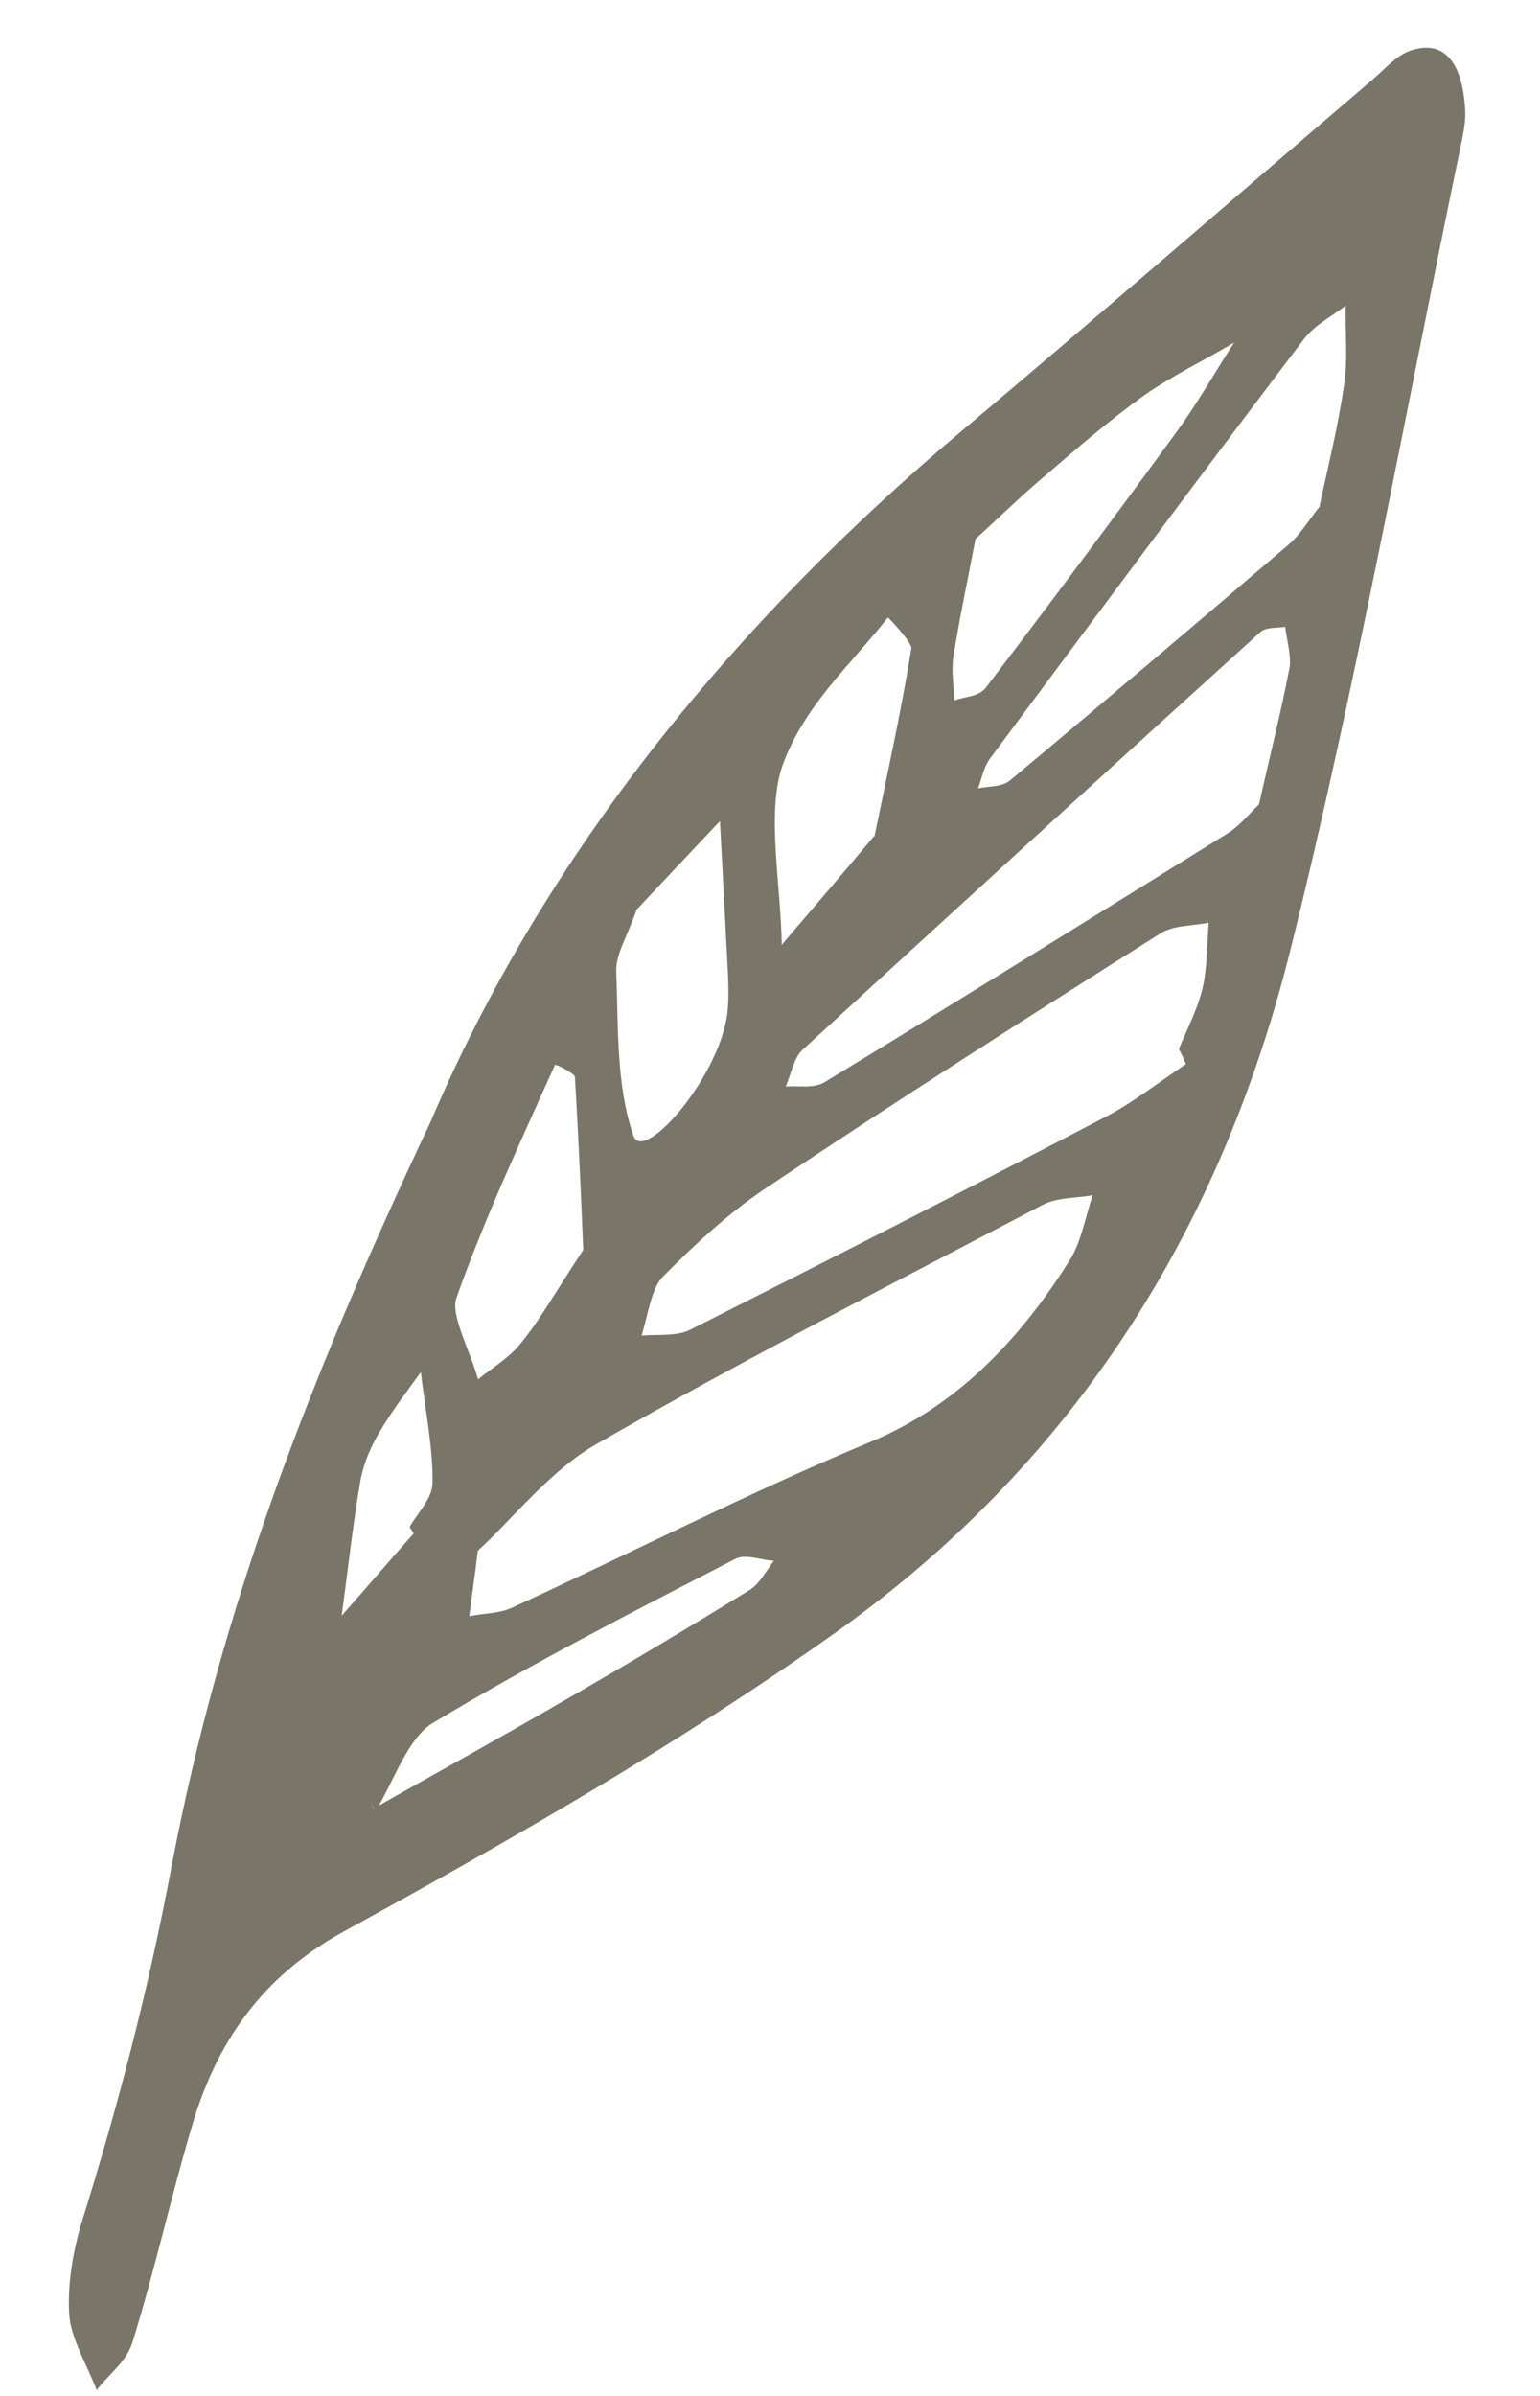 <svg width="18" height="28" viewBox="0 0 18 28" fill="none" xmlns="http://www.w3.org/2000/svg">
<path d="M5.033 13.11C6.372 9.961 8.61 7.25 11.228 5.047C12.843 3.687 14.444 2.297 16.052 0.922C16.192 0.802 16.319 0.651 16.478 0.594C16.886 0.452 17.099 0.737 17.126 1.3C17.131 1.437 17.1 1.575 17.073 1.706C16.421 4.843 15.847 8.036 15.083 11.1C14.168 14.765 12.238 17.325 9.761 19.083C7.92 20.391 5.979 21.497 4.028 22.567C3.175 23.035 2.568 23.733 2.242 24.852C1.997 25.68 1.806 26.543 1.552 27.362C1.481 27.601 1.274 27.744 1.13 27.931C1.018 27.638 0.829 27.332 0.809 27.049C0.787 26.684 0.856 26.302 0.954 25.974C1.376 24.622 1.736 23.255 2.009 21.793C2.582 18.792 3.616 16.113 5.033 13.11ZM4.362 21.138C5.13 20.703 5.901 20.278 6.668 19.831C7.375 19.424 8.072 19.007 8.767 18.579C8.877 18.509 8.956 18.357 9.045 18.241C8.89 18.231 8.71 18.155 8.589 18.221C7.402 18.834 6.212 19.442 5.056 20.138C4.762 20.32 4.606 20.812 4.39 21.166L4.335 21.077L4.365 21.132L4.362 21.138ZM5.586 18.115C5.54 18.493 5.509 18.692 5.485 18.889C5.648 18.853 5.826 18.859 5.976 18.792C7.377 18.15 8.755 17.441 10.174 16.851C11.142 16.449 11.887 15.709 12.502 14.729C12.635 14.523 12.687 14.221 12.771 13.968C12.573 14.005 12.357 13.99 12.181 14.084C10.435 15 8.677 15.896 6.96 16.883C6.424 17.193 5.996 17.747 5.58 18.128L5.586 18.115ZM13.862 12.436C13.835 12.375 13.809 12.314 13.779 12.259C13.875 12.026 13.993 11.805 14.054 11.557C14.11 11.32 14.108 11.045 14.127 10.783C13.934 10.824 13.718 10.809 13.559 10.911C12.024 11.881 10.493 12.856 8.981 13.866C8.537 14.158 8.131 14.532 7.745 14.923C7.609 15.065 7.574 15.374 7.498 15.609C7.688 15.59 7.902 15.621 8.065 15.541C9.698 14.718 11.329 13.885 12.954 13.036C13.27 12.866 13.559 12.636 13.862 12.436ZM14.714 9.405C14.841 8.842 14.97 8.333 15.072 7.806C15.095 7.67 15.042 7.487 15.021 7.325C14.922 7.344 14.8 7.323 14.725 7.392C12.94 9.009 11.157 10.637 9.379 12.27C9.281 12.36 9.245 12.555 9.184 12.698C9.335 12.686 9.512 12.725 9.64 12.646C11.209 11.691 12.775 10.716 14.338 9.746C14.484 9.658 14.603 9.509 14.717 9.399L14.714 9.405ZM15.424 5.911C15.522 5.452 15.642 4.977 15.711 4.49C15.755 4.207 15.723 3.877 15.727 3.573C15.561 3.703 15.365 3.795 15.232 3.974C14 5.598 12.782 7.237 11.564 8.875C11.501 8.964 11.474 9.096 11.432 9.214C11.557 9.185 11.702 9.202 11.802 9.123C12.891 8.214 13.971 7.296 15.054 6.371C15.191 6.258 15.293 6.084 15.428 5.916L15.424 5.911ZM11.402 6.298C11.307 6.796 11.215 7.226 11.143 7.675C11.119 7.828 11.149 8.016 11.152 8.186C11.278 8.14 11.436 8.144 11.52 8.04C12.266 7.063 13.005 6.071 13.732 5.075C13.979 4.742 14.194 4.361 14.425 4.003C14.076 4.212 13.71 4.385 13.377 4.618C12.969 4.909 12.58 5.246 12.195 5.577C11.918 5.811 11.657 6.069 11.402 6.298ZM10.221 9.776C10.37 9.049 10.531 8.324 10.652 7.579C10.664 7.511 10.381 7.211 10.378 7.217C9.945 7.767 9.401 8.243 9.148 8.941C8.954 9.484 9.127 10.328 9.137 11.042C9.495 10.623 9.85 10.209 10.216 9.772L10.221 9.776ZM7.445 10.62C7.328 10.956 7.197 11.146 7.203 11.354C7.228 11.994 7.2 12.688 7.404 13.273C7.521 13.615 8.461 12.536 8.508 11.772C8.518 11.632 8.514 11.495 8.507 11.348C8.476 10.764 8.446 10.18 8.415 9.596C8.068 9.964 7.72 10.332 7.453 10.618L7.445 10.62ZM6.817 14.606C6.796 14.076 6.764 13.332 6.72 12.585C6.717 12.547 6.495 12.429 6.486 12.447C6.087 13.337 5.671 14.22 5.334 15.17C5.263 15.365 5.498 15.795 5.588 16.12C5.76 15.978 5.957 15.869 6.1 15.682C6.316 15.416 6.495 15.096 6.814 14.612L6.817 14.606ZM4.832 17.915C4.832 17.915 4.804 17.87 4.788 17.846C4.883 17.674 5.056 17.515 5.056 17.322C5.059 16.902 4.968 16.462 4.919 16.035C4.755 16.265 4.582 16.484 4.435 16.738C4.335 16.905 4.248 17.103 4.211 17.314C4.123 17.827 4.065 18.361 3.994 18.881C4.276 18.564 4.555 18.236 4.837 17.919L4.832 17.915Z" fill="#797669"/>
</svg>

